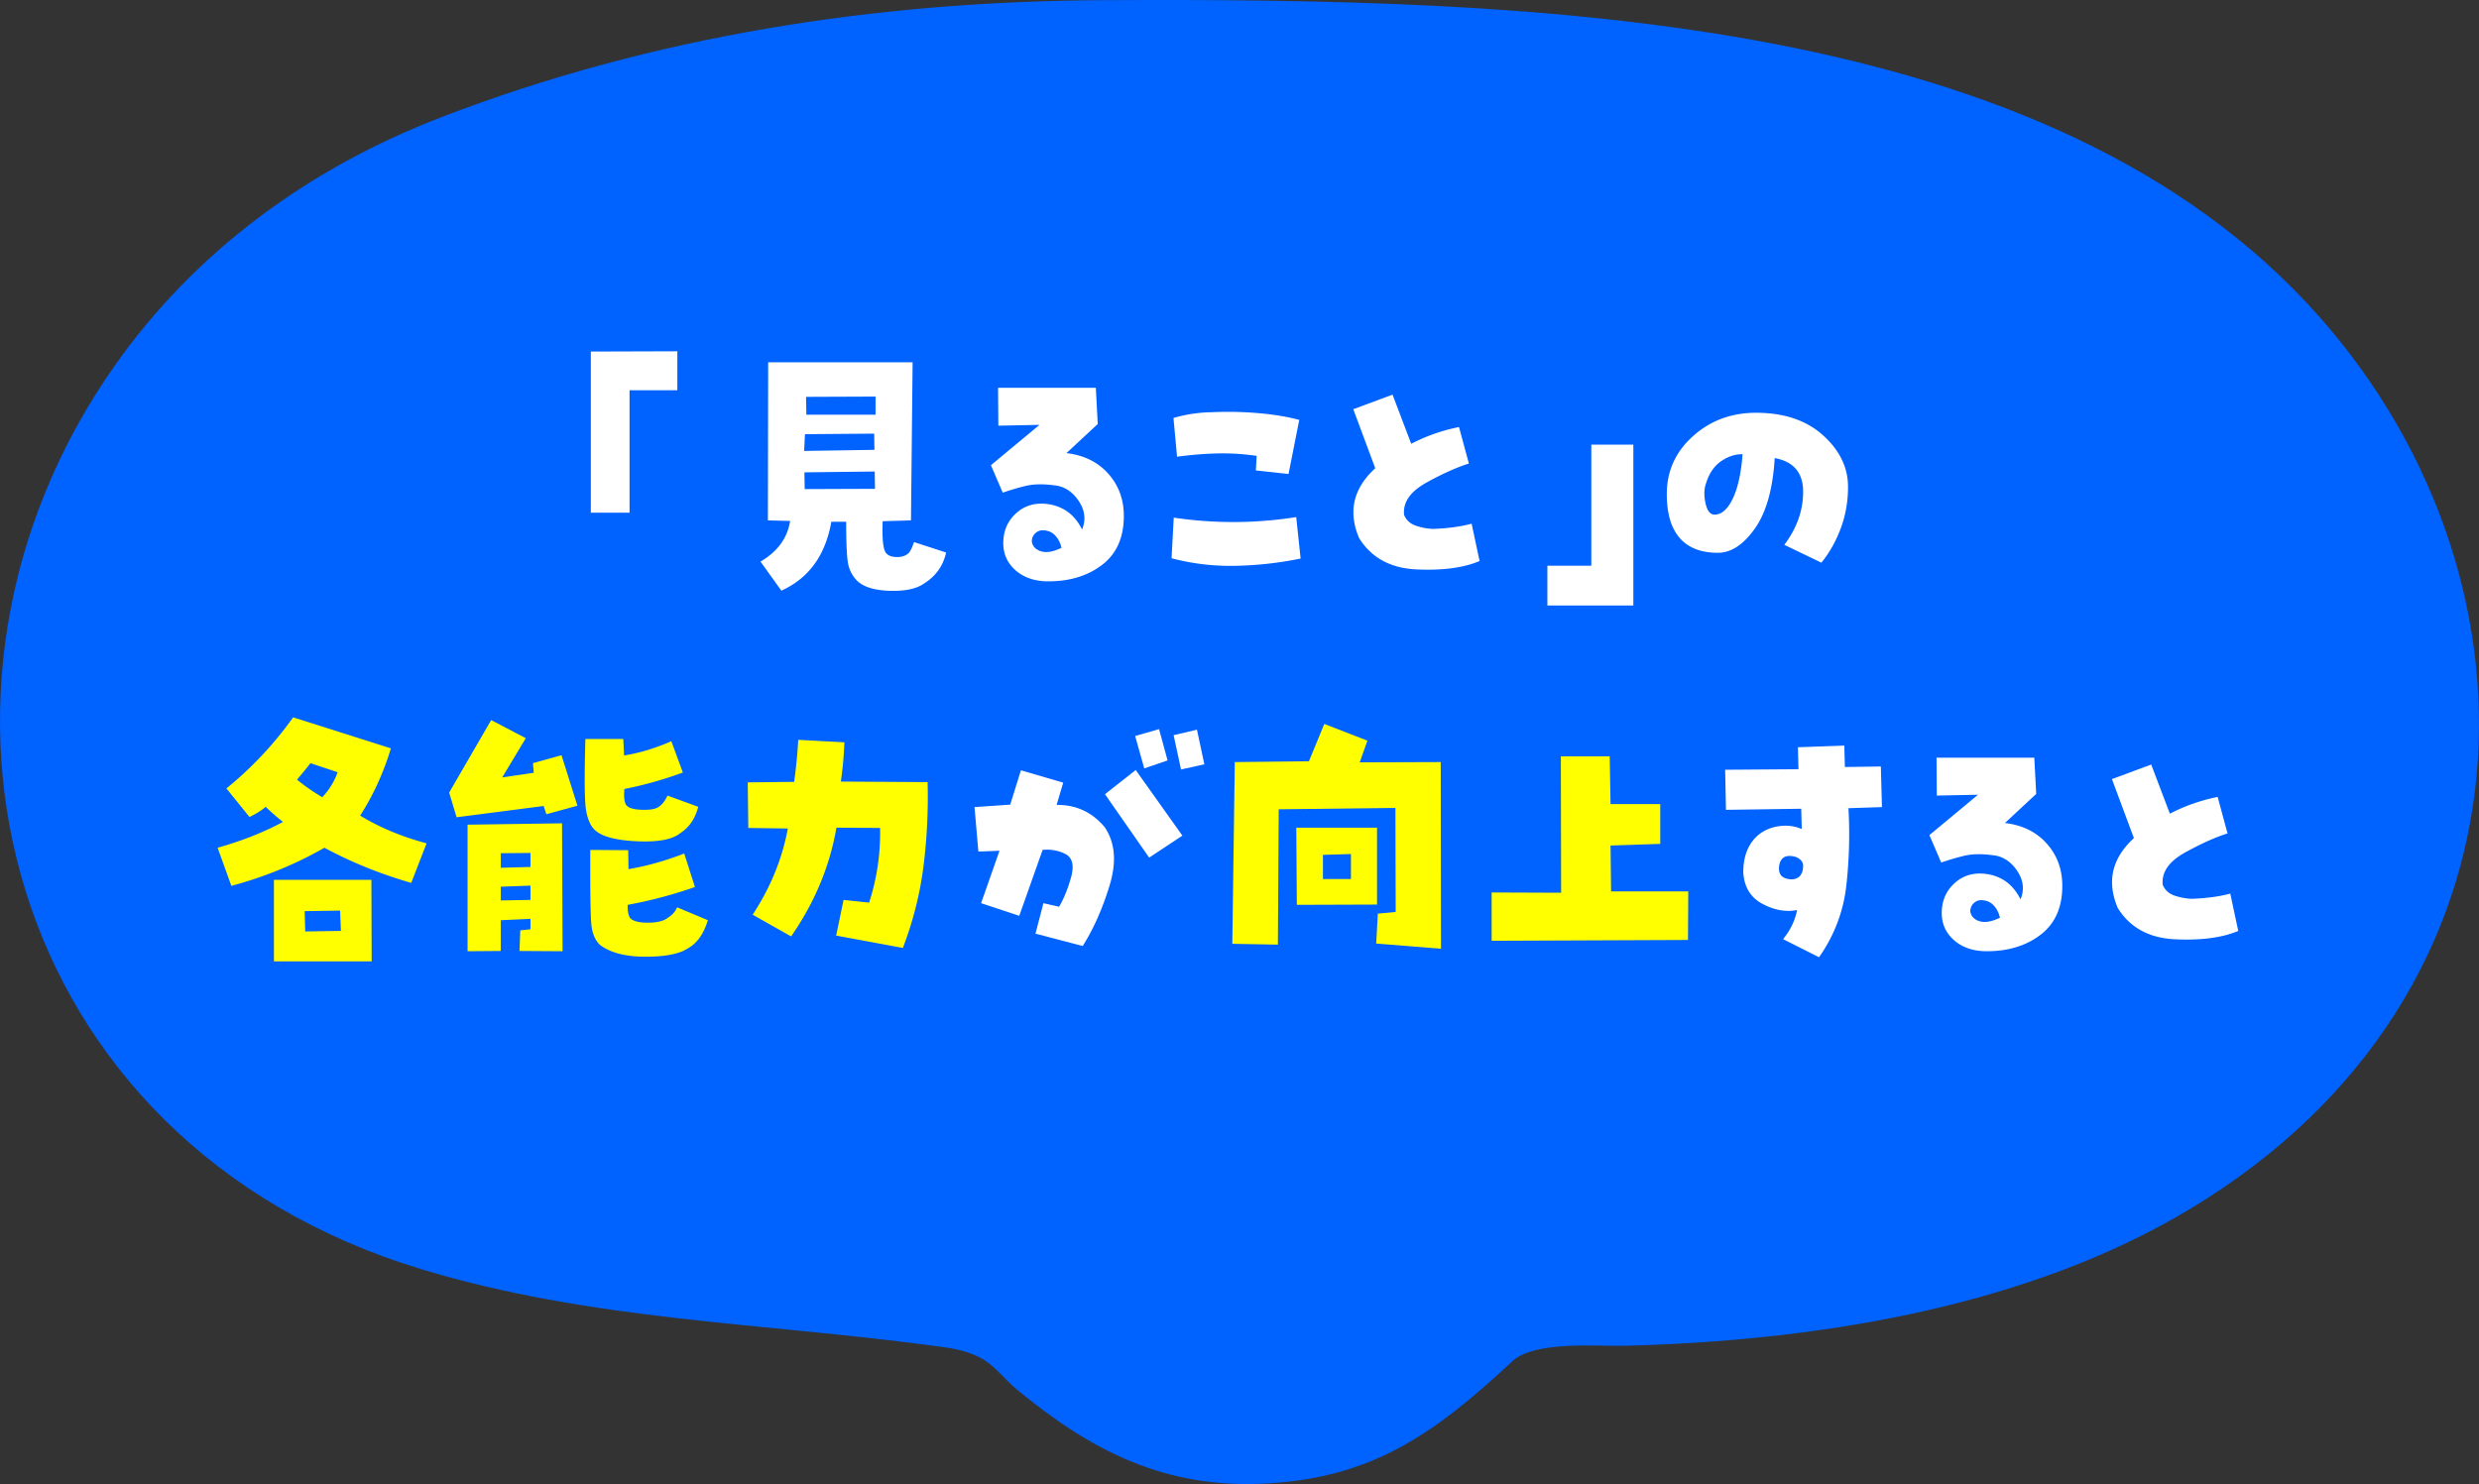 <svg viewBox="0 0 335 200.606" xmlns="http://www.w3.org/2000/svg"><rect x="0" y="0" width="335" height="200.606" fill="#333333" stroke="none"/><path d="M149.145.021C118.291.17 88.231 4.876 59.779 15.788c-18.326 7.028-33.569 18.415-44.31 33.689C-15.175 93.056.237 154.421 57.02 171.588c22.783 6.888 45.573 7.181 68.897 10.294 2.221.296 4.293.515 6.398 1.568 2.105 1.052 3.328 2.923 5.172 4.44 9.883 8.13 19.912 13.489 33.962 12.625s22.3-6.608 32.933-16.52c2.986-2.781 11.467-1.993 15.283-2.088 24.996-.618 52.399-4.95 73.953-17.128 50.167-28.346 52.154-85.432 19.767-122.009C277.093 1.784 207.874-.263 149.145.021z" fill="#0062ff"/><path d="M79.842 69.304V47.521l11.689-.037v5.27h-6.457v16.551h-5.232zm22.926 6.605c2.301-1.336 3.637-3.166 4.008-5.492l-3.006-.074.037-21.375h19.52l-.223 21.375-3.822.111c-.099 2.499.074 3.959.52 4.379.297.297.754.452 1.373.464.618.013 1.113-.13 1.484-.427.272-.173.557-.705.854-1.596l4.342 1.41c-.396 1.781-1.373 3.166-2.932 4.156-1.015.742-2.573 1.082-4.676 1.021-2.103-.062-3.587-.526-4.453-1.392-.693-.718-1.107-1.589-1.243-2.616-.136-1.026-.204-2.802-.204-5.325h-2.004c-.792 4.527-3.043 7.632-6.754 9.314l-2.82-3.934zm15.363-17.293-9.352.074-.111 2.264 9.5-.148-.037-2.189zm-9.389 7.496 9.5-.037-.037-2.338-9.5.111zm9.574-12.506-9.389.037.037 2.412h9.352zm25.797 7.645c2.35.272 4.23 1.194 5.641 2.765 1.41 1.571 2.115 3.482 2.115 5.733 0 2.895-.971 5.091-2.913 6.587s-4.373 2.245-7.292 2.245c-1.806 0-3.272-.489-4.397-1.466-1.126-.977-1.688-2.208-1.688-3.692 0-1.533.501-2.808 1.503-3.822s2.208-1.521 3.618-1.521c1.163 0 2.22.278 3.173.835.952.557 1.738 1.441 2.356 2.653.544-1.336.377-2.641-.501-3.915-.878-1.273-1.998-1.96-3.358-2.06-1.484-.197-2.771-.16-3.859.111a33.62 33.62 0 0 0-3.006.891l-1.596-3.711 6.568-5.455-5.566.111-.037-5.121h13.211l.26 4.898-4.23 3.934zM139.437 73.2c.099.644.507 1.083 1.225 1.317.717.235 1.645.081 2.783-.464-.148-.668-.439-1.23-.872-1.688-.433-.457-1.008-.687-1.726-.687a1.47 1.47 0 0 0-1.002.464 1.474 1.474 0 0 0-.408 1.058zm35.728-3.303.594 5.604c-2.895.594-5.82.922-8.776.983a31.268 31.268 0 0 1-8.665-1.021l.297-5.492a54.611 54.611 0 0 0 16.551-.074zm-1.039-5.826-4.416-.482.111-1.967a31.347 31.347 0 0 0-5.065-.334c-1.72.025-3.618.174-5.696.445l-.482-5.232a19.187 19.187 0 0 1 5.158-.779 46.86 46.86 0 0 1 6.142.111c2.14.174 4.039.482 5.696.928l-1.447 7.311zm9.529 8.647c-1.509-3.562-.779-6.704 2.189-9.426l-2.969-7.979 5.307-1.967 2.523 6.643a24.214 24.214 0 0 1 6.457-2.264l1.336 4.936c-1.608.495-3.513 1.349-5.715 2.561-2.202 1.213-3.216 2.672-3.043 4.379.297.718.835 1.206 1.614 1.466s1.552.402 2.319.427c2.004-.074 3.735-.309 5.195-.705l1.076 5.047c-2.152.916-4.991 1.293-8.517 1.132-3.525-.16-6.117-1.577-7.774-4.249zm25.45 9.129v-5.381h5.938V60.101h5.678v21.746h-11.615zm28.196-26.051c3.785 0 6.803 1.015 9.055 3.043 2.251 2.029 3.377 4.354 3.377 6.977 0 1.979-.328 3.848-.983 5.604-.656 1.757-1.528 3.303-2.616 4.639l-5.01-2.412c1.707-2.275 2.554-4.682 2.542-7.218-.013-2.535-1.293-4.038-3.841-4.509-.248 4.182-1.145 7.36-2.69 9.537-1.546 2.178-3.21 3.266-4.991 3.266-2.276 0-3.996-.668-5.158-2.004-1.163-1.336-1.744-3.314-1.744-5.938 0-3.092 1.175-5.696 3.525-7.812 2.35-2.115 5.195-3.173 8.535-3.173zm-5.604 13.768c.94 0 1.756-.711 2.449-2.134.692-1.422 1.138-3.433 1.336-6.03-.965-.024-1.924.285-2.876.928-.953.644-1.639 1.646-2.06 3.006-.272.742-.297 1.633-.074 2.672s.631 1.559 1.225 1.559z" fill="#fff"/><path d="M30.596 106.575a48.794 48.794 0 0 0 9.018-9.611l13.211 4.193c-1.015 3.34-2.4 6.371-4.156 9.092 2.647 1.608 5.641 2.857 8.98 3.748l-2.078 5.344c-4.206-1.212-8.115-2.795-11.727-4.75-3.884 2.227-8.078 3.946-12.58 5.158l-1.855-5.158c3.266-.915 6.209-2.078 8.832-3.488a30.55 30.55 0 0 1-2.338-2.041c-.569.495-1.299.953-2.189 1.373l-3.117-3.859zm19.594 12.357.037 11.021H37.016v-11.021zm-4.564-14.547-3.674-1.225c-.594.768-1.2 1.51-1.818 2.227a27.835 27.835 0 0 0 3.414 2.375 9.387 9.387 0 0 0 2.078-3.377zm-4.379 21.523 4.824-.074-.111-2.746-4.787.074zm32.219-16.958-11.764 1.521-1.002-3.34 5.678-9.797 4.676 2.449-3.191 5.307 4.268-.631-.111-1.299 3.859-1.076 2.152 6.828-4.193 1.15-.371-1.113zM70.2 128.544l.111-2.783 1.373-.148v-1.41l-4.008.186v4.156l-4.49.037v-17.107l12.766-.186.074 17.293-5.826-.037zm-2.523-13.211v1.967l4.008-.111v-1.893zm0 6.383 4.008-.074v-1.93l-4.008.148v1.855zm21.338-12.654c.445-.271.841-.779 1.188-1.521l4.156 1.521c-.421 1.584-1.2 2.746-2.338 3.488-1.064.916-3.049 1.306-5.956 1.169-2.907-.136-4.818-.661-5.733-1.577-.544-.544-.922-1.416-1.132-2.616-.21-1.199-.241-4.409-.093-9.63h5.121l.111 2.227c2.127-.346 4.255-.989 6.383-1.93l1.559 4.23a51.77 51.77 0 0 1-7.904 2.227c-.074.866-.037 1.497.111 1.893.148.545.829.848 2.041.909 1.212.062 2.041-.067 2.486-.39zm4.898 10.836a59.523 59.523 0 0 1-9.092 2.412c-.025.768.074 1.349.297 1.744.371.445 1.175.668 2.412.668s2.127-.21 2.672-.631c.618-.371 1.051-.854 1.299-1.447l4.156 1.744c-.569 1.855-1.46 3.117-2.672 3.785-1.138.767-3.062 1.15-5.771 1.15s-4.769-.545-6.179-1.633c-.644-.643-1.021-1.589-1.132-2.839-.111-1.249-.155-4.57-.13-9.964l5.121.037.037 2.561c2.474-.42 4.985-1.125 7.533-2.115l1.447 4.527zm13.961-19.891 6.234.334a48.05 48.05 0 0 1-.482 5.307l11.727.074a75.284 75.284 0 0 1-.557 11.374c-.47 3.724-1.398 7.403-2.783 11.04l-9.018-1.67 1.002-4.824 3.451.371a30.447 30.447 0 0 0 1.484-10.094l-5.9-.037c-.891 5.195-2.932 10.094-6.123 14.695l-5.195-2.932c2.424-3.711 4.008-7.595 4.75-11.652l-5.344-.074-.074-6.16 6.271-.074c.247-1.756.433-3.648.557-5.678z" fill="#ff0"/><path d="m135.069 114.999-2.857.111-.52-6.012 4.824-.334 1.447-4.639 5.715 1.67-.891 3.006c2.622-.024 4.787.978 6.494 3.006 1.41 2.078 1.633 4.701.668 7.867-.965 3.167-2.177 5.9-3.637 8.201l-6.383-1.67 1.076-4.119 2.115.482c.618-1.039 1.15-2.338 1.596-3.896s.247-2.609-.594-3.154a5.447 5.447 0 0 0-3.229-.631l-3.154 8.906-5.158-1.707 2.486-7.088zm14.25-7.645 4.156-3.266 6.309 8.869-4.49 2.969zm8.461-4.564-3.154 1.076-1.225-4.379 3.229-.928 1.15 4.23zm4.973.52-3.154.705-1.002-4.639 3.154-.742z" fill="#fff"/><path d="m184.786 100.118-1.039 2.932 10.947-.037.037 25.234-8.758-.705.223-4.045 2.412-.223-.037-14.064-15.771.186-.111 18.295-6.16-.111.334-24.566 10.02-.111 2.078-5.047 5.826 2.264zm1.299 11.764v10.391l-10.836.037-.074-10.428zm-3.525 6.939v-3.377l-3.785.111v3.266zm45.584 1.67-.037 6.568-26.533.111v-6.531l9.389.037-.037-18.443h6.605l.111 6.457h6.717v5.381l-6.717.223.074 6.197z" fill="#ff0"/><path d="m249.234 100.786.074 2.895 4.861-.074.148 5.492-4.527.148a62.221 62.221 0 0 1-.297 10.539c-.396 3.464-1.621 6.668-3.674 9.611l-4.861-2.449c.989-1.212 1.62-2.523 1.893-3.934-1.509.297-3.068.019-4.676-.835s-2.474-2.27-2.598-4.249c0-1.781.439-3.222 1.317-4.323s2.097-1.75 3.655-1.948c1.063-.123 2.041.013 2.932.408l-.074-2.746-10.168.148-.111-5.418 9.908-.074-.074-2.969 6.271-.223zm-7.125 18.072c.495 0 .878-.16 1.15-.482.272-.321.408-.779.408-1.373 0-.346-.173-.649-.52-.909s-.792-.39-1.336-.39c-.47 0-.823.161-1.058.482-.235.322-.353.742-.353 1.262.024.52.198.885.52 1.095.321.211.717.315 1.188.315zm28.824-7.607c2.35.272 4.23 1.194 5.641 2.765 1.41 1.571 2.115 3.482 2.115 5.733 0 2.895-.971 5.091-2.913 6.587s-4.373 2.245-7.292 2.245c-1.806 0-3.272-.489-4.397-1.466-1.126-.977-1.688-2.208-1.688-3.692 0-1.533.501-2.808 1.503-3.822s2.208-1.521 3.618-1.521c1.163 0 2.22.278 3.173.835.952.557 1.738 1.441 2.356 2.653.544-1.336.377-2.641-.501-3.915-.878-1.273-1.998-1.96-3.358-2.06-1.484-.197-2.771-.16-3.859.111a33.62 33.62 0 0 0-3.006.891l-1.596-3.711 6.568-5.455-5.566.111-.037-5.121h13.211l.26 4.898-4.23 3.934zm-4.676 11.949c.099.644.507 1.083 1.225 1.317.717.235 1.645.081 2.783-.464-.148-.668-.439-1.23-.872-1.688-.433-.457-1.008-.687-1.726-.687a1.47 1.47 0 0 0-1.002.464 1.474 1.474 0 0 0-.408 1.058zm19.919-.482c-1.509-3.562-.779-6.704 2.189-9.426l-2.969-7.979 5.307-1.967 2.523 6.643a24.214 24.214 0 0 1 6.457-2.264l1.336 4.936c-1.608.495-3.513 1.349-5.715 2.561-2.202 1.213-3.216 2.672-3.043 4.379.297.718.835 1.206 1.614 1.466s1.552.402 2.319.427c2.004-.074 3.735-.309 5.195-.705l1.076 5.047c-2.152.916-4.991 1.293-8.517 1.132-3.525-.16-6.117-1.577-7.774-4.249z" fill="#fff"/></svg>